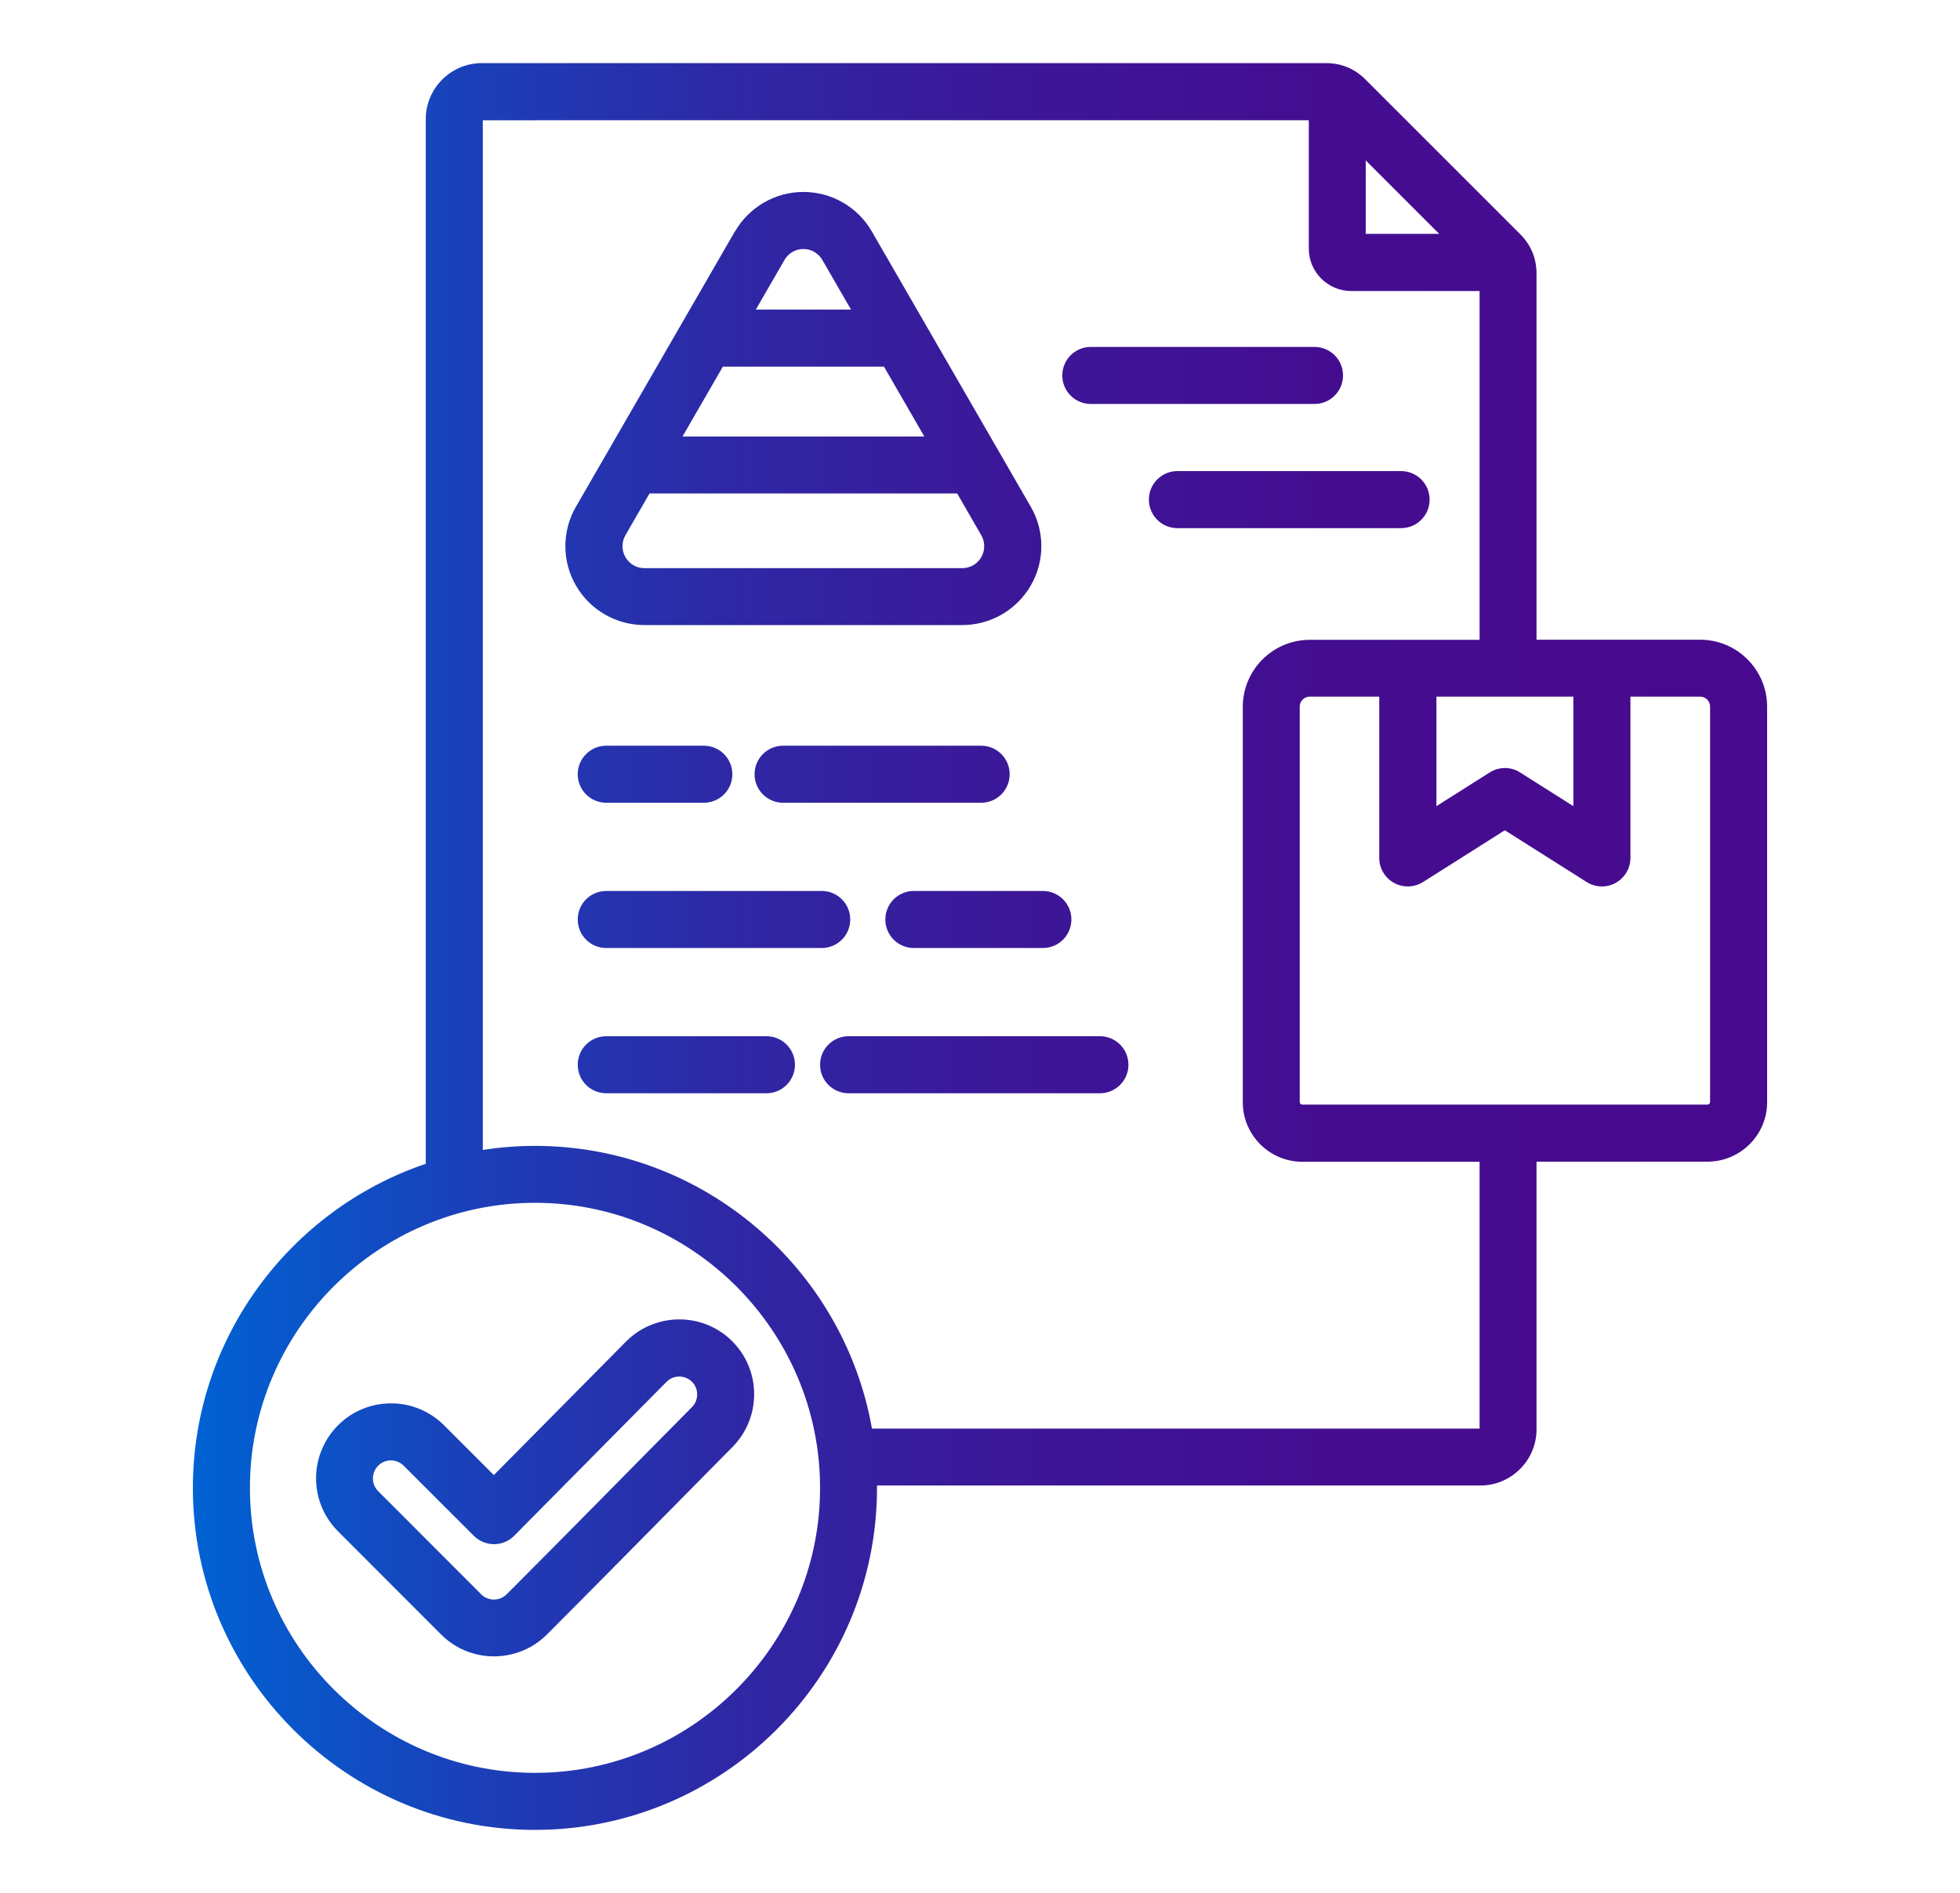 <?xml version="1.0" encoding="UTF-8"?>
<svg id="Layer_1" data-name="Layer 1" xmlns="http://www.w3.org/2000/svg" xmlns:xlink="http://www.w3.org/1999/xlink" viewBox="0 0 155.28 150">
  <defs>
    <style>
      .cls-1 {
        fill: url(#linear-gradient);
        fill-rule: evenodd;
      }
    </style>
    <linearGradient id="linear-gradient" x1="15.28" y1="75" x2="140" y2="75" gradientUnits="userSpaceOnUse">
      <stop offset="0" stop-color="#0062d4"/>
      <stop offset=".02" stop-color="#035ed0"/>
      <stop offset=".18" stop-color="#1b3fb8"/>
      <stop offset=".34" stop-color="#2e28a5"/>
      <stop offset=".52" stop-color="#3c1798"/>
      <stop offset=".72" stop-color="#440d90"/>
      <stop offset=".96" stop-color="#470a8e"/>
    </linearGradient>
  </defs>
  <path class="cls-1" d="M69.48,117.71c0,.06,0,.13,0,.19,0,14.93-12.17,27.1-27.1,27.1s-27.1-12.17-27.1-27.1c0-11.9,7.74-22.06,18.45-25.68V9.45c0-2.45,1.99-4.45,4.45-4.45h66.86c1.22,0,2.28.44,3.14,1.3l12.25,12.25c.86.86,1.3,1.91,1.3,3.14v29h12.96c2.93,0,5.31,2.38,5.31,5.31v31.34c0,2.59-2.12,4.71-4.73,4.71h-13.54v21.22c0,2.44-2,4.44-4.44,4.44h-47.81ZM38.25,91.12c1.35-.21,2.73-.32,4.14-.32,13.32,0,24.45,9.7,26.69,22.4h48.14v-21.14h-14.03c-2.61,0-4.73-2.12-4.73-4.71v-31.34c0-2.93,2.38-5.31,5.31-5.31h13.45v-27.64h-10.18c-1.84,0-3.35-1.51-3.35-3.35v-10.18H38.25v81.6ZM114.02,18.53l-5.82-5.82v5.82h5.82ZM124.65,55.2h-10.85v8.68l4.22-2.67c.74-.47,1.68-.47,2.41,0l4.22,2.67v-8.68ZM109.28,55.2h-5.52c-.44,0-.79.36-.79.79v31.34c0,.11.1.2.21.2h32.09c.11,0,.21-.09.21-.2v-31.34c0-.44-.36-.79-.79-.79h-5.52v12.78c0,.82-.45,1.58-1.17,1.98s-1.6.37-2.3-.07l-6.48-4.1-6.48,4.1c-.7.44-1.58.47-2.3.07s-1.17-1.15-1.17-1.98v-12.78ZM42.39,140.48c12.44,0,22.58-10.14,22.58-22.58s-10.14-22.59-22.58-22.59-22.59,10.15-22.59,22.59,10.15,22.58,22.59,22.58ZM39.12,116.89l10.48-10.59h0c2.31-2.32,6.08-2.34,8.4-.03,2.32,2.31,2.33,6.06.03,8.39h0c-4.9,4.95-9.77,9.92-14.69,14.85-2.32,2.32-6.09,2.32-8.4,0l-8.16-8.17c-2.32-2.32-2.32-6.07,0-8.4h0c2.32-2.32,6.08-2.32,8.4,0l3.95,3.95ZM37.53,121.69l-5.55-5.55c-.56-.56-1.46-.56-2.02,0-.55.56-.56,1.46,0,2.02l8.16,8.17c.56.56,1.46.56,2.02,0,4.92-4.92,9.78-9.89,14.68-14.83.55-.56.55-1.46,0-2.01-.56-.55-1.46-.55-2.01,0l-12.07,12.2c-.42.43-1,.67-1.6.67-.6,0-1.18-.24-1.6-.66ZM67.23,86.63c-1.25,0-2.26-1.01-2.26-2.26s1.01-2.26,2.26-2.26h19.91c1.25,0,2.26,1.01,2.26,2.26s-1.01,2.26-2.26,2.26h-19.91ZM72.4,75.12c-1.25,0-2.26-1.01-2.26-2.26s1.01-2.26,2.26-2.26h10.22c1.25,0,2.26,1.01,2.26,2.26s-1.01,2.26-2.26,2.26h-10.22ZM48.03,75.12c-1.25,0-2.26-1.01-2.26-2.26s1.01-2.26,2.26-2.26h17.07c1.25,0,2.26,1.01,2.26,2.26s-1.01,2.26-2.26,2.26h-17.07ZM62.04,63.61c-1.25,0-2.26-1.01-2.26-2.26s1.01-2.26,2.26-2.26h15.69c1.25,0,2.26,1.01,2.26,2.26s-1.01,2.26-2.26,2.26h-15.69ZM48.03,63.61c-1.25,0-2.26-1.01-2.26-2.26s1.01-2.26,2.26-2.26h7.73c1.25,0,2.26,1.01,2.26,2.26s-1.01,2.26-2.26,2.26h-7.73ZM58.23,18.34c1.12-1.93,3.18-3.13,5.42-3.13s4.3,1.19,5.42,3.13l12.59,21.81c1.12,1.93,1.12,4.32,0,6.25-1.12,1.93-3.18,3.13-5.42,3.13h-25.19c-2.23,0-4.3-1.19-5.42-3.13-1.12-1.93-1.12-4.32,0-6.25l12.59-21.81ZM51.46,39.1l-1.91,3.31c-.31.54-.31,1.2,0,1.74.31.54.88.87,1.5.87h25.19c.62,0,1.19-.33,1.5-.87.31-.54.31-1.2,0-1.74l-1.91-3.31h-24.37ZM73.23,34.59l-3.2-5.54h-12.76l-3.2,5.54h19.16ZM67.42,24.53l-2.27-3.93c-.31-.54-.88-.87-1.5-.87s-1.19.33-1.5.87l-2.27,3.93h7.55ZM93.28,41.85c-1.25,0-2.26-1.01-2.26-2.26s1.01-2.26,2.26-2.26h17.72c1.25,0,2.26,1.01,2.26,2.26s-1.01,2.26-2.26,2.26h-17.72ZM86.42,32.01c-1.25,0-2.26-1.01-2.26-2.26s1.01-2.26,2.26-2.26h17.72c1.25,0,2.26,1.01,2.26,2.26s-1.01,2.26-2.26,2.26h-17.72ZM48.03,86.63c-1.25,0-2.26-1.01-2.26-2.26s1.01-2.26,2.26-2.26h12.69c1.25,0,2.26,1.01,2.26,2.26s-1.01,2.26-2.26,2.26h-12.69Z"/>
</svg>